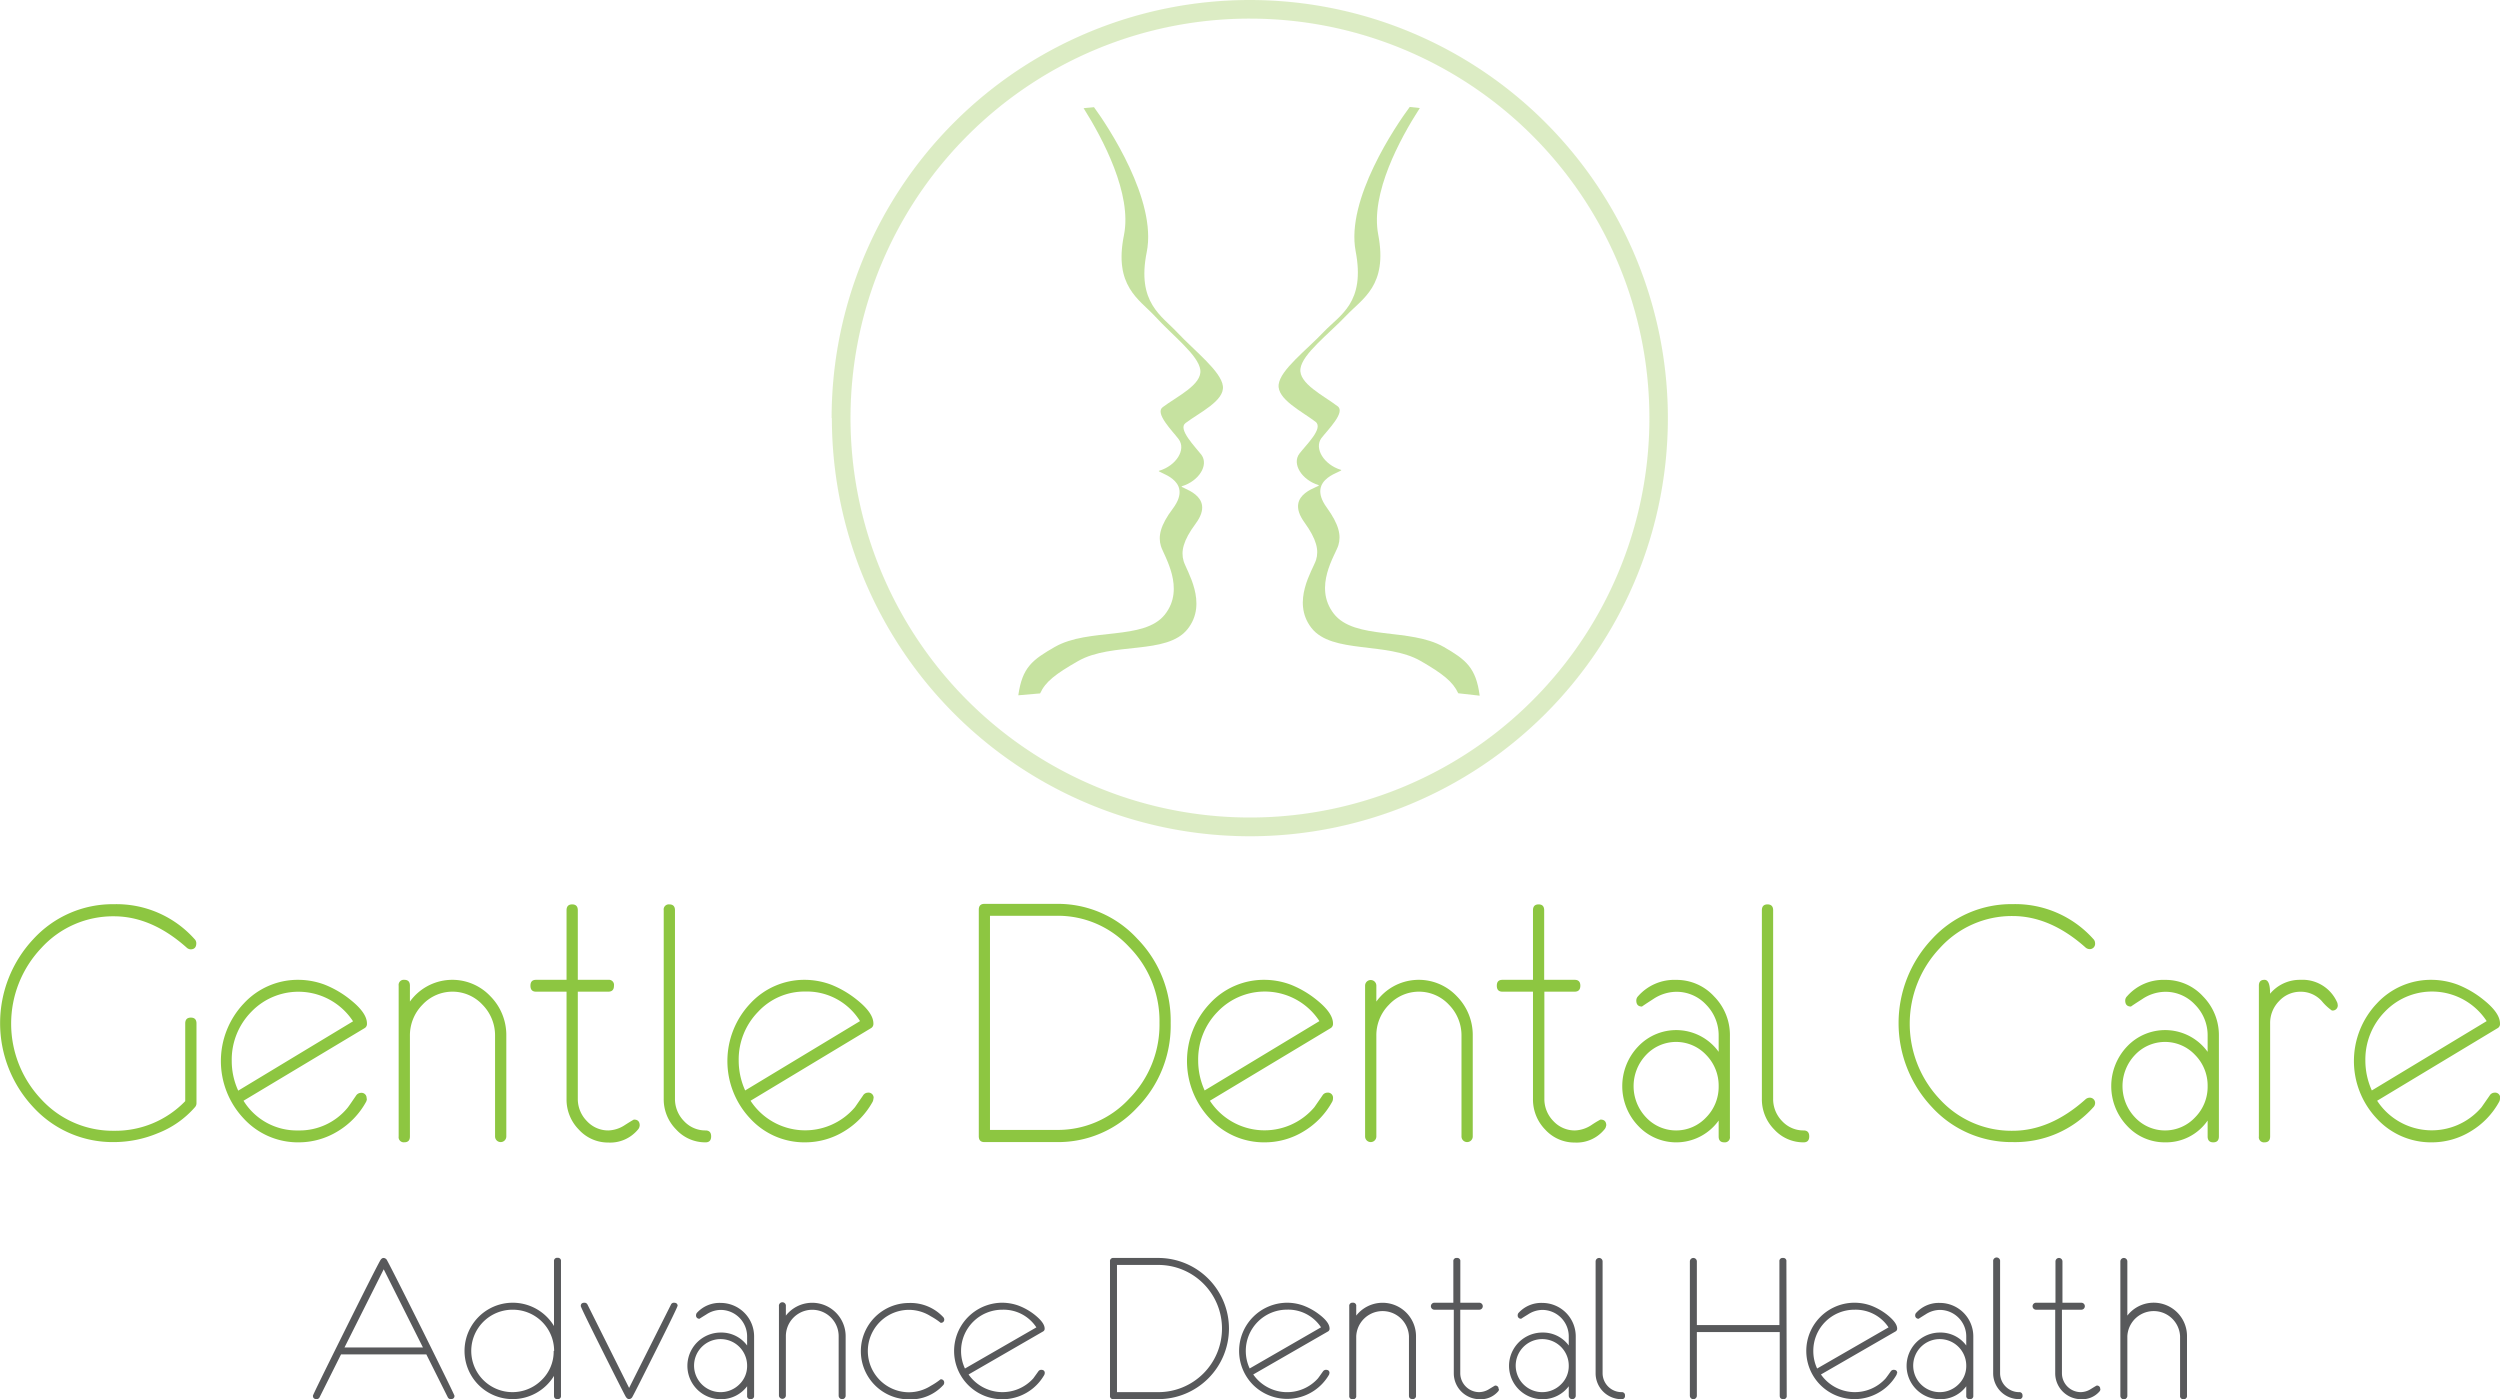 <svg id="Layer_1" data-name="Layer 1" xmlns="http://www.w3.org/2000/svg" viewBox="0 0 386.42 216.26"><defs><style>.cls-1{fill:#58595b;}.cls-2{fill:#8dc641;}.cls-3{opacity:0.5;}.cls-4{fill:#bada8a;}</style></defs><path class="cls-1" d="M341.33,227.2a.47.47,0,0,1-.53.53.47.47,0,0,1-.54-.53V218a4.08,4.08,0,0,0-8.15,0v9.22a.54.54,0,0,1-1.08,0V206.45a.54.54,0,0,1,1.08,0v8.37a5.15,5.15,0,0,1,9.22,3.15Zm-13.38-1a.59.59,0,0,1-.17.37,3.49,3.49,0,0,1-2.82,1.17,4,4,0,0,1-4-4v-9.83H318a.54.54,0,1,1,0-1.08H321v-6.38a.54.54,0,1,1,1.08,0v6.38H325a.54.54,0,0,1,0,1.08H322v9.83a2.92,2.92,0,0,0,2.92,2.91,3,3,0,0,0,1.58-.5c.55-.34.84-.51.86-.51a.48.48,0,0,1,.55.55m-12,1a.48.48,0,0,1-.54.54,4,4,0,0,1-4-4V206.45a.54.54,0,1,1,1.07,0v17.29a2.94,2.94,0,0,0,2.92,2.91.48.48,0,0,1,.54.54m-8.69-4.61a4.1,4.1,0,1,0-1.2,2.87,3.91,3.91,0,0,0,1.2-2.87m1.09,4.62a.48.48,0,0,1-.55.53.47.47,0,0,1-.54-.53v-1.46a4.93,4.93,0,0,1-4.07,2,5.15,5.15,0,0,1,0-10.3,4.92,4.92,0,0,1,4.07,2V218a4.1,4.1,0,0,0-4.07-4.06,4.12,4.12,0,0,0-2.2.68c-.73.45-1.08.68-1.07.68a.49.49,0,0,1-.55-.56.54.54,0,0,1,.18-.38,4.71,4.71,0,0,1,3.64-1.5,5.17,5.17,0,0,1,5.16,5.14ZM295.2,216.64a6.08,6.08,0,0,0-5.25-2.73,6.35,6.35,0,0,0-6.38,6.37,6.38,6.38,0,0,0,.59,2.72Zm1.29,7.08a.67.67,0,0,1-.08.29,7.32,7.32,0,0,1-2.73,2.71A7.45,7.45,0,1,1,290,212.83a7.51,7.51,0,0,1,2.5.45,9.55,9.55,0,0,1,2.46,1.39c1,.8,1.57,1.52,1.57,2.16a.47.47,0,0,1-.27.45l-11.51,6.64a6.4,6.4,0,0,0,10,.61c.18-.23.44-.59.78-1.07a.54.54,0,0,1,.45-.26c.38,0,.56.17.56.52m-17.08,3.48a.47.47,0,0,1-.53.53c-.37,0-.55-.18-.55-.53v-9.84H265.57v9.84a.54.54,0,0,1-1.08,0V206.45a.54.54,0,1,1,1.08,0v9.83h12.76v-9.83a.48.48,0,0,1,.55-.54.47.47,0,0,1,.53.54Zm-25,0a.48.48,0,0,1-.54.54,4,4,0,0,1-4-4V206.45a.54.54,0,0,1,1.08,0v17.29a2.94,2.94,0,0,0,2.92,2.91.48.48,0,0,1,.54.54m-8.69-4.61a4.1,4.1,0,1,0-1.2,2.87,3.91,3.91,0,0,0,1.2-2.87m1.08,4.62a.54.54,0,0,1-1.08,0v-1.46a5,5,0,0,1-4.08,2,5.15,5.15,0,0,1,0-10.3,4.94,4.94,0,0,1,4.08,2V218a4.1,4.1,0,0,0-4.08-4.06,4.09,4.09,0,0,0-2.19.68c-.73.45-1.09.68-1.07.68a.49.49,0,0,1-.55-.56.53.53,0,0,1,.17-.38,4.73,4.73,0,0,1,3.65-1.5,5.17,5.17,0,0,1,5.15,5.14Zm-11.86-1a.54.54,0,0,1-.17.37,3.49,3.49,0,0,1-2.82,1.17,4,4,0,0,1-4-4v-9.83H225a.54.54,0,0,1,0-1.08h2.93v-6.38a.48.48,0,0,1,.55-.54.47.47,0,0,1,.53.54v6.38h2.93a.54.54,0,0,1,0,1.08H229v9.83a2.94,2.94,0,0,0,2.93,2.91,3,3,0,0,0,1.58-.5c.56-.34.84-.51.86-.51a.48.48,0,0,1,.55.55m-12.76,1a.48.48,0,0,1-.54.53c-.37,0-.55-.18-.55-.53V218a4.08,4.08,0,0,0-8.15,0v9.22a.47.47,0,0,1-.53.53.48.48,0,0,1-.55-.53V213.37a.48.48,0,0,1,.55-.54.47.47,0,0,1,.53.54v1.45a5.17,5.17,0,0,1,9.24,3.15Zm-14.68-10.56a6.07,6.07,0,0,0-5.24-2.73,6.37,6.37,0,0,0-6.39,6.37,6.38,6.38,0,0,0,.6,2.72Zm1.29,7.08a.55.55,0,0,1-.08.29A7.48,7.48,0,0,1,197,225.55a7.45,7.45,0,0,1,5.29-12.72,7.4,7.4,0,0,1,2.48.45,9.6,9.6,0,0,1,2.47,1.39q1.56,1.2,1.56,2.16a.47.47,0,0,1-.26.45L197,223.92a6.39,6.39,0,0,0,10,.61c.18-.23.43-.59.77-1.07a.57.57,0,0,1,.46-.26c.37,0,.56.17.56.52m-16.62-6.9a9.83,9.83,0,0,0-9.84-9.83h-6.39v19.66h6.39a9.83,9.83,0,0,0,9.84-9.83m1.08,0a10.93,10.93,0,0,1-10.92,10.91h-6.93a.47.47,0,0,1-.54-.53V206.45a.48.48,0,0,1,.54-.54h6.93a10.93,10.93,0,0,1,10.92,10.91m-29.77-.18a6.06,6.06,0,0,0-5.25-2.73,6.37,6.37,0,0,0-6.39,6.37,6.38,6.38,0,0,0,.6,2.72Zm1.29,7.08a.67.67,0,0,1-.08.29,7.46,7.46,0,1,1-6.46-11.18,7.51,7.51,0,0,1,2.5.45,9.39,9.39,0,0,1,2.46,1.39c1,.8,1.57,1.52,1.57,2.16a.47.47,0,0,1-.26.45L153,223.92a6.4,6.4,0,0,0,10,.61l.77-1.07a.54.54,0,0,1,.45-.26c.37,0,.56.17.56.52m-15.54-8.34a.49.49,0,0,1-.56.55,10.08,10.08,0,0,0-1.51-1,6.33,6.33,0,0,0-3.37-1,6.37,6.37,0,1,0,0,12.74,6.33,6.33,0,0,0,3.37-1,10.49,10.49,0,0,0,1.5-1,.49.49,0,0,1,.56.55.54.54,0,0,1-.18.38,6.8,6.8,0,0,1-5.25,2.17,7.45,7.45,0,1,1,0-14.9,6.91,6.91,0,0,1,5.28,2.18.57.57,0,0,1,.16.37M134,227.2a.54.54,0,0,1-1.08,0V218a4.08,4.08,0,0,0-8.16,0v9.22a.54.54,0,0,1-1.07,0V213.37a.54.54,0,1,1,1.07,0v1.45A5.17,5.17,0,0,1,134,218Zm-15.23-4.62a4.1,4.1,0,1,0-1.2,2.87,3.91,3.91,0,0,0,1.2-2.87m1.08,4.62a.48.48,0,0,1-.54.53.47.47,0,0,1-.54-.53v-1.46a5,5,0,0,1-4.08,2,5.15,5.15,0,0,1,0-10.3,4.94,4.94,0,0,1,4.08,2V218a4.1,4.1,0,0,0-4.08-4.06,4.09,4.09,0,0,0-2.19.68c-.73.45-1.09.68-1.07.68a.49.49,0,0,1-.55-.56.56.56,0,0,1,.16-.38,4.75,4.75,0,0,1,3.66-1.5,5.17,5.17,0,0,1,5.15,5.14ZM108,213.35c0,.13-1.06,2.33-3.2,6.6s-3.34,6.67-3.74,7.39a.64.64,0,0,1-.53.39c-.2,0-.37-.13-.53-.39-.39-.72-1.64-3.19-3.74-7.39s-3.2-6.47-3.2-6.6c0-.35.19-.52.57-.52a.5.5,0,0,1,.47.29L100.53,226,107,213.12a.48.48,0,0,1,.46-.29c.38,0,.57.17.57.52m-19.09,6.93a6.37,6.37,0,0,0-6.38-6.37A6.37,6.37,0,1,0,87,224.79a6.12,6.12,0,0,0,1.87-4.51M90,227.2a.47.47,0,0,1-.53.53c-.37,0-.55-.18-.55-.53v-3.06a7.5,7.5,0,0,1-6.38,3.59,7.45,7.45,0,1,1,6.38-11.3v-10a.48.48,0,0,1,.55-.54.47.47,0,0,1,.53.54Zm-21.34-7.46L62.6,207.66l-6.06,12.08Zm4.88,7.46c0,.36-.2.53-.57.53a.5.5,0,0,1-.47-.29l-3.31-6.62H56l-3.31,6.62a.5.5,0,0,1-.46.29c-.38,0-.57-.17-.57-.53q0-.16,4.8-9.82t5.6-11.08c.15-.26.32-.39.52-.39a.64.64,0,0,1,.55.39q.81,1.48,5.6,11.07c3.19,6.44,4.8,9.72,4.8,9.83" transform="translate(-3.29 -11.47)"/><path class="cls-2" d="M33.63,157.27c0,.62-.3.94-.89.94a1,1,0,0,1-.62-.29q-5.41-4.81-11.21-4.82A15,15,0,0,0,9.68,158a17,17,0,0,0,0,23.4,15,15,0,0,0,11.24,4.85,15,15,0,0,0,11-4.58v-12c0-.61.29-.91.87-.91s.87.3.87.91V182a.91.91,0,0,1-.25.62,14.65,14.65,0,0,1-5.71,4A17.66,17.66,0,0,1,20.92,188a16.64,16.64,0,0,1-12.47-5.38,19,19,0,0,1,0-26,16.63,16.63,0,0,1,12.46-5.39,16.17,16.17,0,0,1,12.45,5.39.89.89,0,0,1,.27.62" transform="translate(-3.29 -11.47)"/><path class="cls-2" d="M60,181.27a1.18,1.18,0,0,1-.12.5,12.14,12.14,0,0,1-4.4,4.57,11.57,11.57,0,0,1-6,1.7,11.38,11.38,0,0,1-8.52-3.68,12.95,12.95,0,0,1,0-17.77,11.37,11.37,0,0,1,8.52-3.67,11.68,11.68,0,0,1,4,.75,15.27,15.27,0,0,1,4,2.35c1.69,1.35,2.53,2.56,2.53,3.66a.75.75,0,0,1-.42.74L40.93,181.61a9.68,9.68,0,0,0,8.47,4.59,9.58,9.58,0,0,0,7.66-3.56c.3-.4.7-1,1.25-1.8a.93.93,0,0,1,.75-.45.79.79,0,0,1,.89.88m-2.09-11.94a10.09,10.09,0,0,0-15.75-1.44,10.55,10.55,0,0,0-3,7.58,11,11,0,0,0,1,4.58Z" transform="translate(-3.29 -11.47)"/><path class="cls-2" d="M81.55,187.13a.87.87,0,1,1-1.74,0V171.61a6.75,6.75,0,0,0-1.93-4.83,6.34,6.34,0,0,0-9.3,0,6.75,6.75,0,0,0-1.93,4.83v15.52c0,.6-.29.9-.86.9a.79.79,0,0,1-.88-.9V163.82a.79.79,0,0,1,.88-.9c.57,0,.86.3.86.9v2.46a8.08,8.08,0,0,1,12.45-.81,8.53,8.53,0,0,1,2.45,6.12Z" transform="translate(-3.29 -11.47)"/><path class="cls-2" d="M102.16,185.45a1,1,0,0,1-.27.62,5.57,5.57,0,0,1-4.58,2,6.09,6.09,0,0,1-4.55-2,6.61,6.61,0,0,1-1.9-4.75V164.75H86.14c-.57,0-.86-.3-.86-.92s.29-.91.86-.91h4.72V152.17c0-.6.29-.91.87-.91s.87.31.87.91v10.75h4.71a.79.79,0,0,1,.88.91c0,.62-.29.92-.88.92H92.6v16.54A4.86,4.86,0,0,0,94,184.75a4.48,4.48,0,0,0,3.32,1.45,4.87,4.87,0,0,0,2.58-.85c.88-.56,1.35-.83,1.37-.83.6,0,.9.3.9.93" transform="translate(-3.29 -11.47)"/><path class="cls-2" d="M113.21,187.12c0,.61-.29.92-.87.92a6.08,6.08,0,0,1-4.55-2,6.61,6.61,0,0,1-1.91-4.75V152.17a.79.79,0,0,1,.87-.91c.58,0,.87.31.87.91v29.11a4.87,4.87,0,0,0,1.39,3.47,4.49,4.49,0,0,0,3.33,1.45c.58,0,.87.31.87.92" transform="translate(-3.29 -11.47)"/><path class="cls-2" d="M138.29,181.27a1.18,1.18,0,0,1-.12.5,12.24,12.24,0,0,1-4.41,4.57,11.57,11.57,0,0,1-6,1.7,11.37,11.37,0,0,1-8.51-3.68,12.95,12.95,0,0,1,0-17.77,11.36,11.36,0,0,1,8.51-3.67,11.78,11.78,0,0,1,4,.75,15.43,15.43,0,0,1,4,2.35c1.69,1.35,2.53,2.56,2.53,3.66a.77.77,0,0,1-.42.74l-18.57,11.19a10.08,10.08,0,0,0,16.14,1l1.24-1.8a.9.9,0,0,1,.74-.45.79.79,0,0,1,.9.88m-2.1-11.94a9.65,9.65,0,0,0-8.46-4.57,9.78,9.78,0,0,0-7.29,3.13,10.55,10.55,0,0,0-3,7.58,11.2,11.2,0,0,0,1,4.58Z" transform="translate(-3.29 -11.47)"/><path class="cls-2" d="M184.24,169.65a18.1,18.1,0,0,1-5.16,13A16.64,16.64,0,0,1,166.62,188H155.44c-.58,0-.86-.31-.86-.91v-35c0-.6.28-.91.86-.91h11.18a16.64,16.64,0,0,1,12.46,5.39,18.12,18.12,0,0,1,5.16,13m-1.73,0a16.29,16.29,0,0,0-4.66-11.7,15,15,0,0,0-11.23-4.85H156.31v33.1h10.31a15,15,0,0,0,11.23-4.85,16.29,16.29,0,0,0,4.66-11.7" transform="translate(-3.29 -11.47)"/><path class="cls-2" d="M209.33,181.27a1.07,1.07,0,0,1-.13.5,12.14,12.14,0,0,1-4.4,4.57,11.54,11.54,0,0,1-6,1.7,11.36,11.36,0,0,1-8.51-3.68,12.95,12.95,0,0,1,0-17.77,11.35,11.35,0,0,1,8.51-3.67,11.72,11.72,0,0,1,4,.75,15.31,15.31,0,0,1,4,2.35c1.69,1.35,2.53,2.56,2.53,3.66a.77.77,0,0,1-.42.74L190.3,181.61a10.09,10.09,0,0,0,16.15,1l1.24-1.8a.89.89,0,0,1,.74-.45.79.79,0,0,1,.9.88m-2.1-11.94a10.08,10.08,0,0,0-15.74-1.44,10.52,10.52,0,0,0-3,7.58,11.2,11.2,0,0,0,1,4.58Z" transform="translate(-3.29 -11.47)"/><path class="cls-2" d="M230.93,187.13a.87.87,0,1,1-1.74,0V171.61a6.75,6.75,0,0,0-1.93-4.83,6.33,6.33,0,0,0-9.29,0,6.68,6.68,0,0,0-1.94,4.83v15.52a.87.87,0,1,1-1.74,0V163.82a.87.87,0,1,1,1.74,0v2.46a8.08,8.08,0,0,1,12.45-.81,8.53,8.53,0,0,1,2.45,6.12Z" transform="translate(-3.29 -11.47)"/><path class="cls-2" d="M251.54,185.45a1,1,0,0,1-.28.62,5.54,5.54,0,0,1-4.57,2,6.11,6.11,0,0,1-4.56-2,6.65,6.65,0,0,1-1.89-4.75V164.75h-4.72c-.58,0-.87-.3-.87-.92s.29-.91.87-.91h4.72V152.17c0-.6.29-.91.87-.91s.86.31.86.91v10.75h4.72c.58,0,.87.31.87.91s-.29.92-.87.92H242v16.54a4.86,4.86,0,0,0,1.39,3.46,4.49,4.49,0,0,0,3.33,1.45,4.9,4.9,0,0,0,2.58-.85,15.22,15.22,0,0,1,1.37-.83c.6,0,.9.3.9.93" transform="translate(-3.29 -11.47)"/><path class="cls-2" d="M270.68,187.13a.79.79,0,0,1-.87.91c-.59,0-.87-.31-.87-.91v-2.46a8.06,8.06,0,0,1-12.45.81,8.88,8.88,0,0,1,0-12.25,8.09,8.09,0,0,1,12.45.82V171.6a6.75,6.75,0,0,0-1.93-4.83,6.24,6.24,0,0,0-4.65-2,6.53,6.53,0,0,0-3.54,1.13c-1.18.76-1.76,1.15-1.72,1.15-.6,0-.89-.31-.89-.94a.94.94,0,0,1,.26-.64,7.45,7.45,0,0,1,5.89-2.54,7.85,7.85,0,0,1,5.87,2.55,8.49,8.49,0,0,1,2.45,6.12Zm-1.74-7.77a6.77,6.77,0,0,0-1.93-4.83,6.37,6.37,0,0,0-9.29,0,7,7,0,0,0,0,9.65,6.35,6.35,0,0,0,9.29,0,6.73,6.73,0,0,0,1.93-4.82" transform="translate(-3.29 -11.47)"/><path class="cls-2" d="M282.94,187.12c0,.61-.29.92-.87.92a6.1,6.1,0,0,1-4.55-2,6.6,6.6,0,0,1-1.9-4.75V152.17c0-.6.29-.91.87-.91s.87.31.87.91v29.11a4.86,4.86,0,0,0,1.38,3.47,4.49,4.49,0,0,0,3.33,1.45c.58,0,.87.31.87.92" transform="translate(-3.29 -11.47)"/><path class="cls-2" d="M327.12,182a.89.89,0,0,1-.27.62A16.21,16.21,0,0,1,314.38,188a16.63,16.63,0,0,1-12.46-5.39,18.93,18.93,0,0,1,0-26,16.63,16.63,0,0,1,12.46-5.39,16.21,16.21,0,0,1,12.47,5.39.9.9,0,0,1,.27.63.82.82,0,0,1-.9.93,1,1,0,0,1-.62-.29q-5.42-4.81-11.22-4.82A15,15,0,0,0,303.14,158a17,17,0,0,0,0,23.4,15,15,0,0,0,11.24,4.85q5.81,0,11.22-4.82a1,1,0,0,1,.62-.29.82.82,0,0,1,.9.94" transform="translate(-3.29 -11.47)"/><path class="cls-2" d="M346.26,187.13c0,.6-.29.91-.87.91s-.87-.31-.87-.91v-2.46a7.81,7.81,0,0,1-6.58,3.37,7.9,7.9,0,0,1-5.88-2.56,8.91,8.91,0,0,1,0-12.25,8.1,8.1,0,0,1,12.46.82V171.6a6.72,6.72,0,0,0-1.94-4.83,6.22,6.22,0,0,0-4.64-2,6.47,6.47,0,0,0-3.53,1.13c-1.19.76-1.77,1.15-1.73,1.15-.6,0-.9-.31-.9-.94a.92.92,0,0,1,.28-.64,7.43,7.43,0,0,1,5.88-2.54,7.83,7.83,0,0,1,5.87,2.55,8.53,8.53,0,0,1,2.45,6.12Zm-1.74-7.77a6.74,6.74,0,0,0-1.94-4.83,6.37,6.37,0,0,0-9.29,0,7,7,0,0,0,0,9.65,6.35,6.35,0,0,0,9.29,0,6.7,6.7,0,0,0,1.94-4.82" transform="translate(-3.29 -11.47)"/><path class="cls-2" d="M364.63,166.78a.79.79,0,0,1-.91.88,8,8,0,0,1-1.56-1.46,4.36,4.36,0,0,0-3.27-1.44,4.45,4.45,0,0,0-3.32,1.44,4.82,4.82,0,0,0-1.39,3.47v17.46c0,.6-.29.91-.86.91a.79.79,0,0,1-.88-.91V163.82c0-.6.28-.9.87-.9s.87.71.86,2.15a6,6,0,0,1,4.71-2.15,5.83,5.83,0,0,1,5.6,3.36,1.08,1.08,0,0,1,.14.5" transform="translate(-3.29 -11.47)"/><path class="cls-2" d="M389.71,181.27a1.07,1.07,0,0,1-.13.5,12.07,12.07,0,0,1-4.4,4.57,11.5,11.5,0,0,1-6,1.7,11.38,11.38,0,0,1-8.52-3.68,12.95,12.95,0,0,1,0-17.77,11.37,11.37,0,0,1,8.52-3.67,11.72,11.72,0,0,1,4,.75,15.27,15.27,0,0,1,4,2.35c1.69,1.35,2.53,2.56,2.53,3.66a.74.74,0,0,1-.42.74l-18.57,11.19a10.08,10.08,0,0,0,16.14,1l1.25-1.8a.9.9,0,0,1,.74-.45.79.79,0,0,1,.89.88m-2.09-11.94a10.09,10.09,0,0,0-15.75-1.44,10.56,10.56,0,0,0-3,7.58,11.2,11.2,0,0,0,1,4.58Z" transform="translate(-3.29 -11.47)"/><g class="cls-3"><path class="cls-2" d="M192.31,71.14c-.29-2.28-4.24-5.31-7-8.23-2.46-2.65-6.35-4.65-4.77-12.48,1.61-8-6-19.45-8.15-22.39l-1.61.15c3,4.76,7.51,13.28,6.24,19.61-1.6,7.88,2.33,9.91,4.8,12.56,2.73,3,6.71,6,7,8.29s-3.65,4.12-5.82,5.76c-1.25.94,1.49,3.64,2.47,4.94,1.21,1.62-.4,4.11-3,4.88-.79.23,5.54,1.21,2.13,5.82-2,2.64-2.32,4.34-1.87,5.83s3.84,6.51.61,10.58-11.73,2-17,5c-3.48,2-5.05,3.16-5.65,7.48l3.37-.29c.81-1.8,2.37-3,5.87-5,5.26-3,13.71-.9,16.92-4.94s-.17-9-.61-10.51-.08-3.17,1.86-5.79c3.39-4.58-2.89-5.56-2.11-5.79,2.57-.77,4.18-3.24,3-4.85-1-1.29-3.7-4-2.45-4.91,2.14-1.62,6.06-3.44,5.77-5.72" transform="translate(-3.29 -11.47)"/><path class="cls-2" d="M226.44,111.46c-5.27-3-13.8-1-17-5.15s.27-9.06.72-10.56.12-3.19-1.81-5.85c-3.36-4.65,3-5.56,2.19-5.81-2.59-.79-4.17-3.3-3-4.9,1-1.3,3.76-4,2.51-4.92-2.15-1.65-6.07-3.52-5.75-5.82s4.32-5.3,7.09-8.21c2.49-2.63,6.44-4.62,4.93-12.51-1.22-6.35,3.37-14.82,6.43-19.56L221.19,28c-2.16,2.91-9.89,14.31-8.36,22.3s-2.41,9.82-4.9,12.44c-2.74,2.89-6.73,5.88-7,8.16s3.58,4.14,5.72,5.78c1.24,1-1.52,3.6-2.5,4.89-1.22,1.59.35,4.08,2.93,4.87.78.24-5.51,1.15-2.17,5.77,1.91,2.64,2.26,4.33,1.8,5.81s-3.88,6.43-.72,10.5,11.65,2.1,16.88,5.11c3.47,2,5,3.23,5.82,5L232,119c-.56-4.33-2.12-5.56-5.57-7.55" transform="translate(-3.29 -11.47)"/><path class="cls-4" d="M152.83,32.44A61.74,61.74,0,1,0,196.5,14.35a61.56,61.56,0,0,0-43.67,18.09m-21,43.66a64.63,64.63,0,1,1,64.63,64.63A64.63,64.63,0,0,1,131.87,76.1" transform="translate(-3.29 -11.47)"/></g></svg>